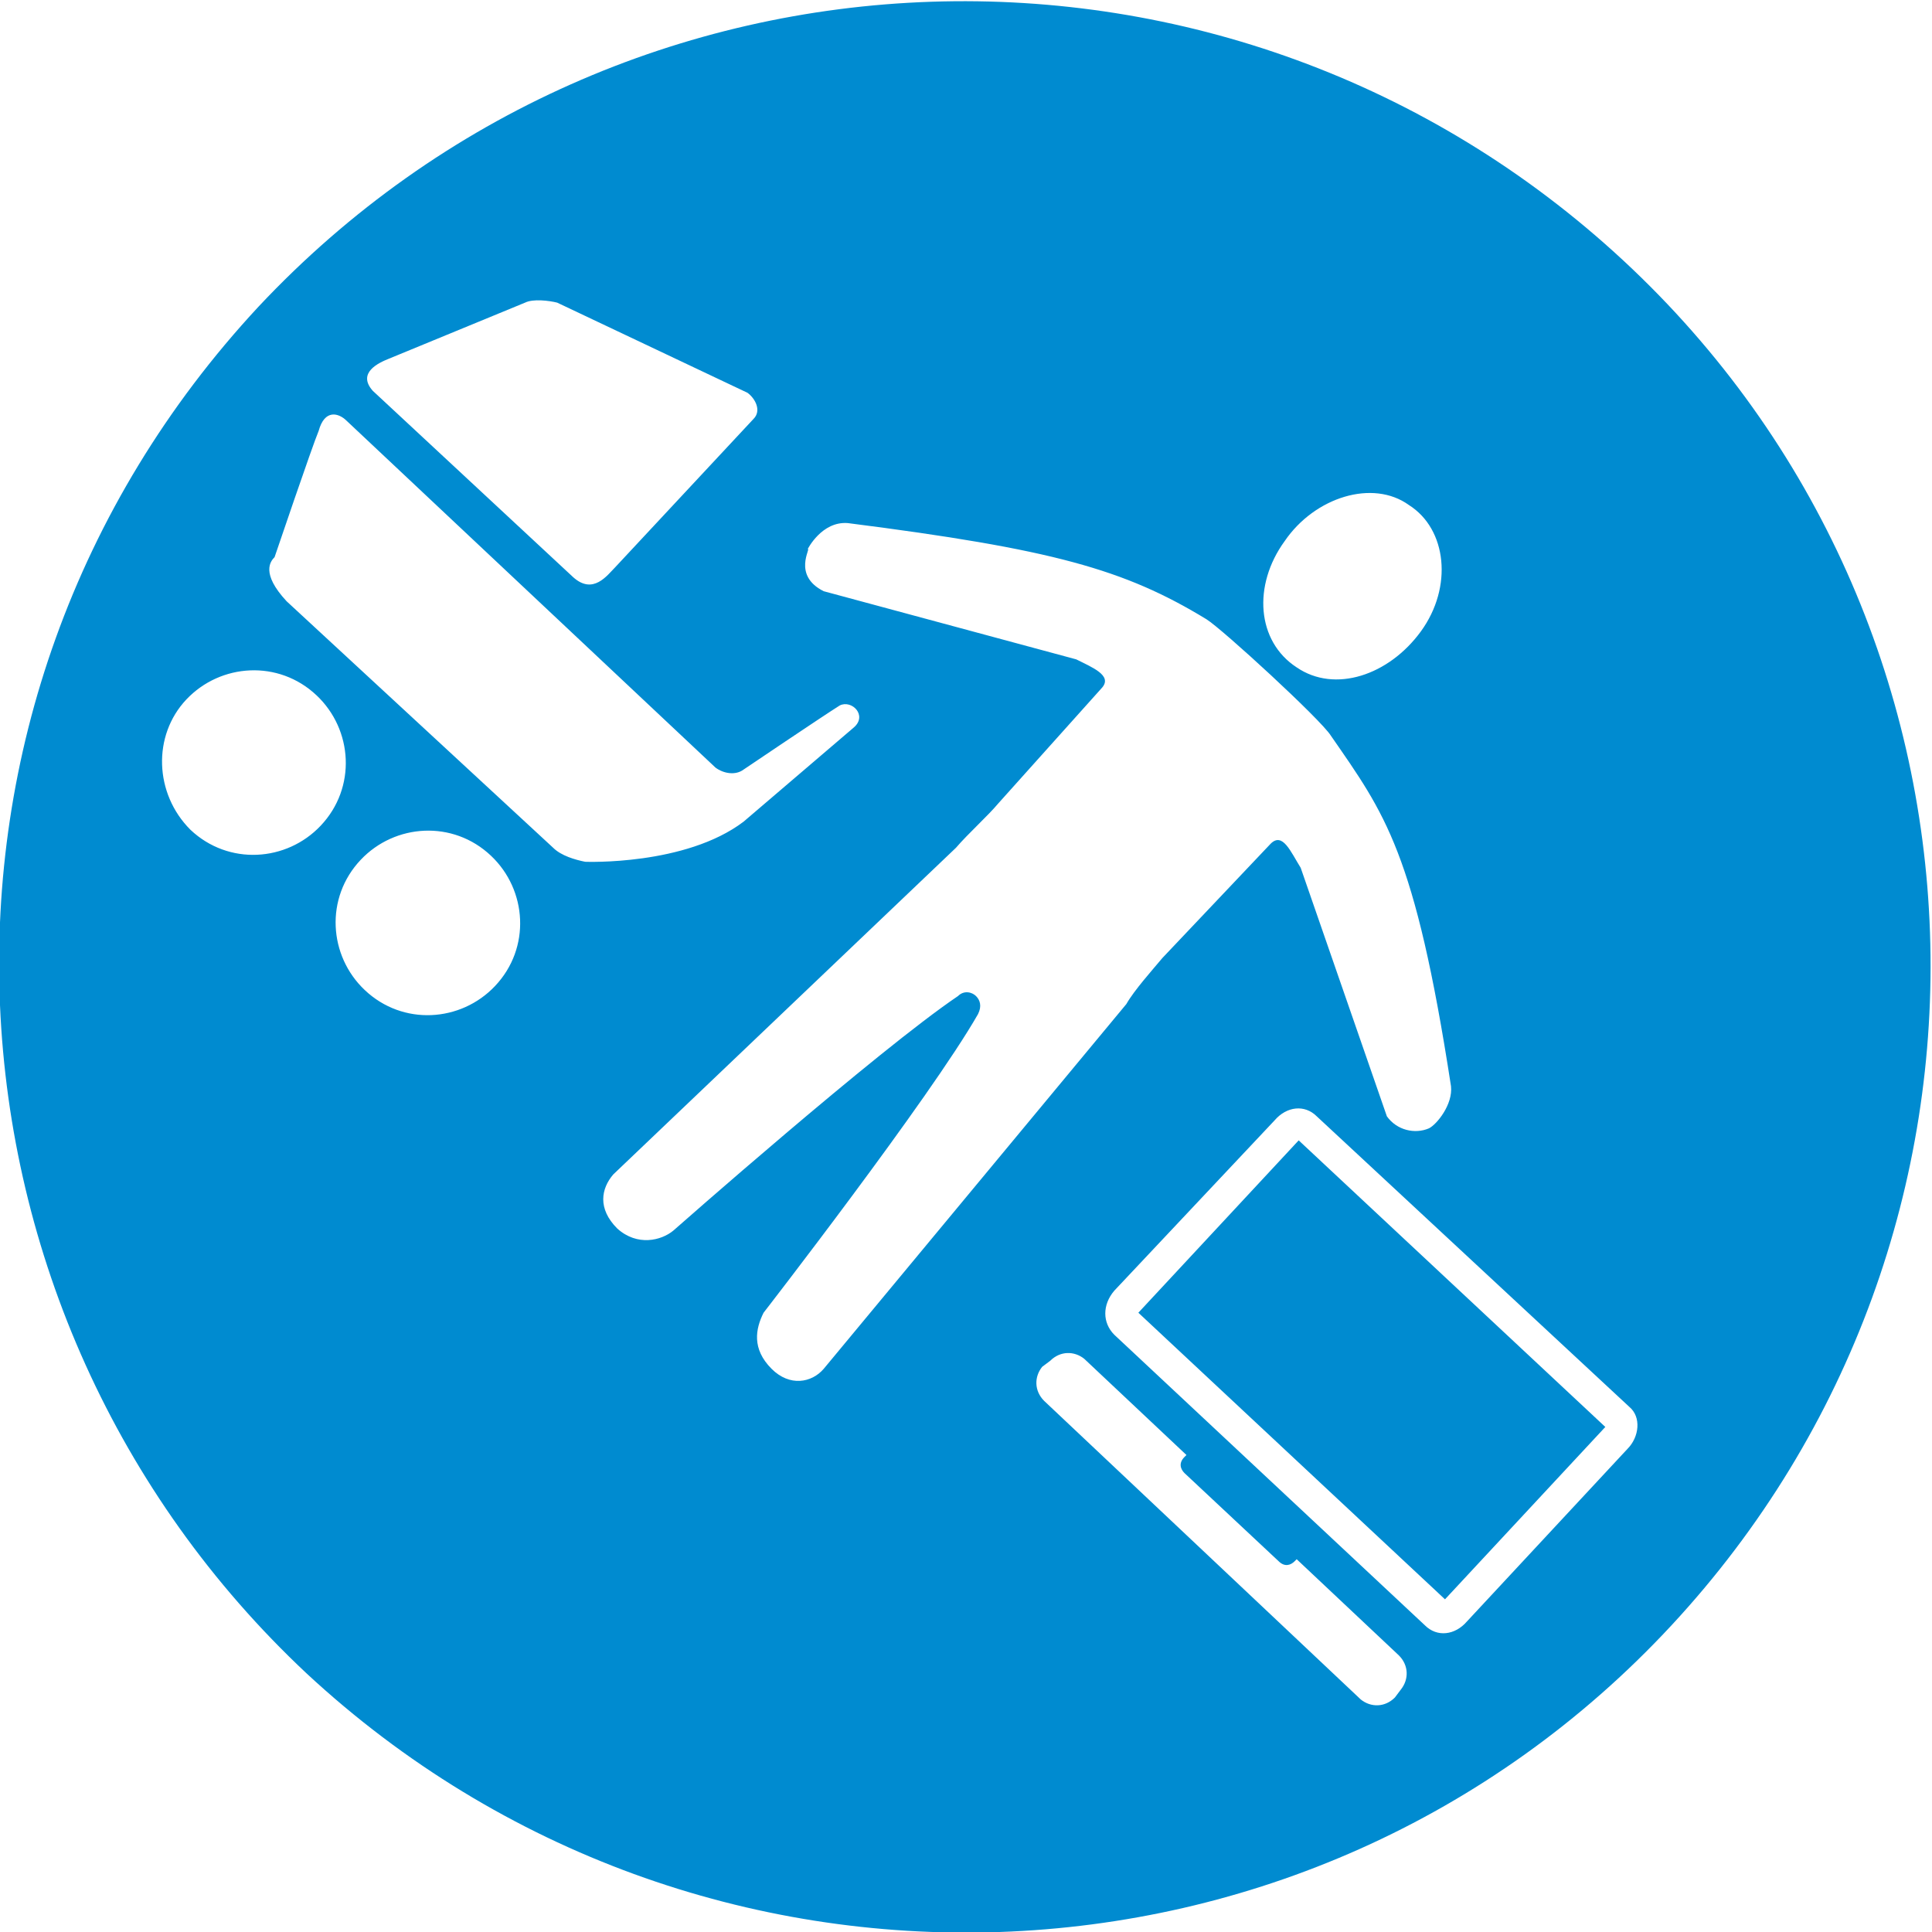 <?xml version="1.0" encoding="utf-8"?>
<!-- Generator: Adobe Illustrator 26.0.1, SVG Export Plug-In . SVG Version: 6.00 Build 0)  -->
<svg version="1.1" id="Ebene_1" xmlns="http://www.w3.org/2000/svg" xmlns:xlink="http://www.w3.org/1999/xlink" x="0px" y="0px"
	 viewBox="0 0 96.4 96.4" style="enable-background:new 0 0 96.4 96.4;" xml:space="preserve">
<style type="text/css">
	.st0{fill:#008BD0;}
</style>
<g>
	<path class="st0" d="M12.9,15.3C-5.6,35.2-3.8,65.6,15.3,83.5c19.5,18.1,50,17.1,68.1-2.4s17.1-50-2.4-68.1S31.1-4.1,12.9,15.3z
		 M28.6,28.8l-10-9.3c-0.8-0.9,0.3-1.4,0.8-1.6l6.8-2.8c0.4-0.2,1.2-0.1,1.6,0l9.5,4.5c0.4,0.3,0.7,0.9,0.3,1.3l-6.9,7.4
		C30.3,28.7,29.6,29.7,28.6,28.8z M64.7,33.3c-2-1.3-2.2-4.1-0.6-6.3c1.5-2.2,4.4-3.1,6.2-1.8c1.9,1.2,2.2,4.1,0.6,6.3
		C69.3,33.7,66.6,34.6,64.7,33.3z M52.4,67.9c0.5-0.5,1.2-0.5,1.7-0.1l5.1,4.8c-0.1,0.1-0.1,0.1-0.1,0.1c-0.3,0.3-0.2,0.6,0,0.8
		l4.7,4.4c0.3,0.3,0.6,0.2,0.8,0c0.1-0.1,0.1-0.1,0.1-0.1l5.1,4.8c0.5,0.5,0.5,1.2,0.1,1.7l-0.3,0.4c-0.5,0.5-1.2,0.5-1.7,0.1
		L52.1,69.9c-0.5-0.5-0.5-1.2-0.1-1.7L52.4,67.9z M63.6,55.9c0.6-0.7,1.5-0.8,2.1-0.2l15.6,14.5c0.6,0.5,0.5,1.5-0.1,2.1l-8,8.6
		c-0.6,0.7-1.5,0.8-2.1,0.2L55.6,66.6C55,66,55,65.1,55.6,64.4C55.6,64.4,63.6,55.9,63.6,55.9z M49.8,40.1l5.2-5.8
		c0.5-0.6-0.5-1-1.3-1.4l-12.6-3.4c-1.6-0.8-0.6-2.2-0.8-2.1c0,0,0.7-1.4,2-1.3c10.2,1.3,13.8,2.3,17.9,4.8c0.8,0.5,5.7,5,6.2,5.8
		c2.7,3.9,4.2,5.8,6,17.5c0.1,0.9-0.7,1.9-1.1,2.1c-0.7,0.3-1.6,0.1-2.1-0.6l-4.3-12.4c-0.5-0.8-0.9-1.8-1.5-1.2L58,47.8
		c-0.5,0.6-1.4,1.6-1.8,2.3L41.1,68.3c-0.6,0.7-1.7,0.9-2.6,0c-1-1-0.8-2-0.4-2.8c0,0,8.3-10.7,10.7-14.9c0.2-0.4,0.1-0.7-0.1-0.9
		c-0.2-0.2-0.6-0.3-0.9,0c-4,2.7-14.2,11.7-14.2,11.7c-0.6,0.5-1.8,0.8-2.8-0.1c-1-1-0.8-2-0.2-2.7l17.1-16.3
		C48.3,41.6,49.3,40.7,49.8,40.1z M18,42.9c1.7-1.8,4.6-2,6.5-0.2c1.8,1.7,2,4.6,0.2,6.5c-1.7,1.8-4.6,2-6.5,0.2
		C16.4,47.7,16.2,44.8,18,42.9z M9.3,34.9c1.7-1.8,4.6-2,6.5-0.2c1.8,1.7,2,4.6,0.2,6.5c-1.7,1.8-4.6,2-6.5,0.2
		C7.7,39.6,7.6,36.7,9.3,34.9z M17.3,21l18.4,17.3c0.4,0.3,1,0.4,1.4,0.1c0,0,4-2.7,4.8-3.2c0.6-0.3,1.4,0.5,0.7,1.1l-5.5,4.7
		c-2.9,2.2-7.9,2-7.9,2c-0.5-0.1-1.2-0.3-1.6-0.7L14.3,30c-1.3-1.4-0.8-2-0.6-2.2c0,0,1.9-5.6,2.2-6.3C16.2,20.4,16.9,20.6,17.3,21z
		 M72.1,79.8L56.8,65.5l8-8.6l15.3,14.3C80.1,71.2,72.1,79.8,72.1,79.8z"/>
</g>
</svg>
